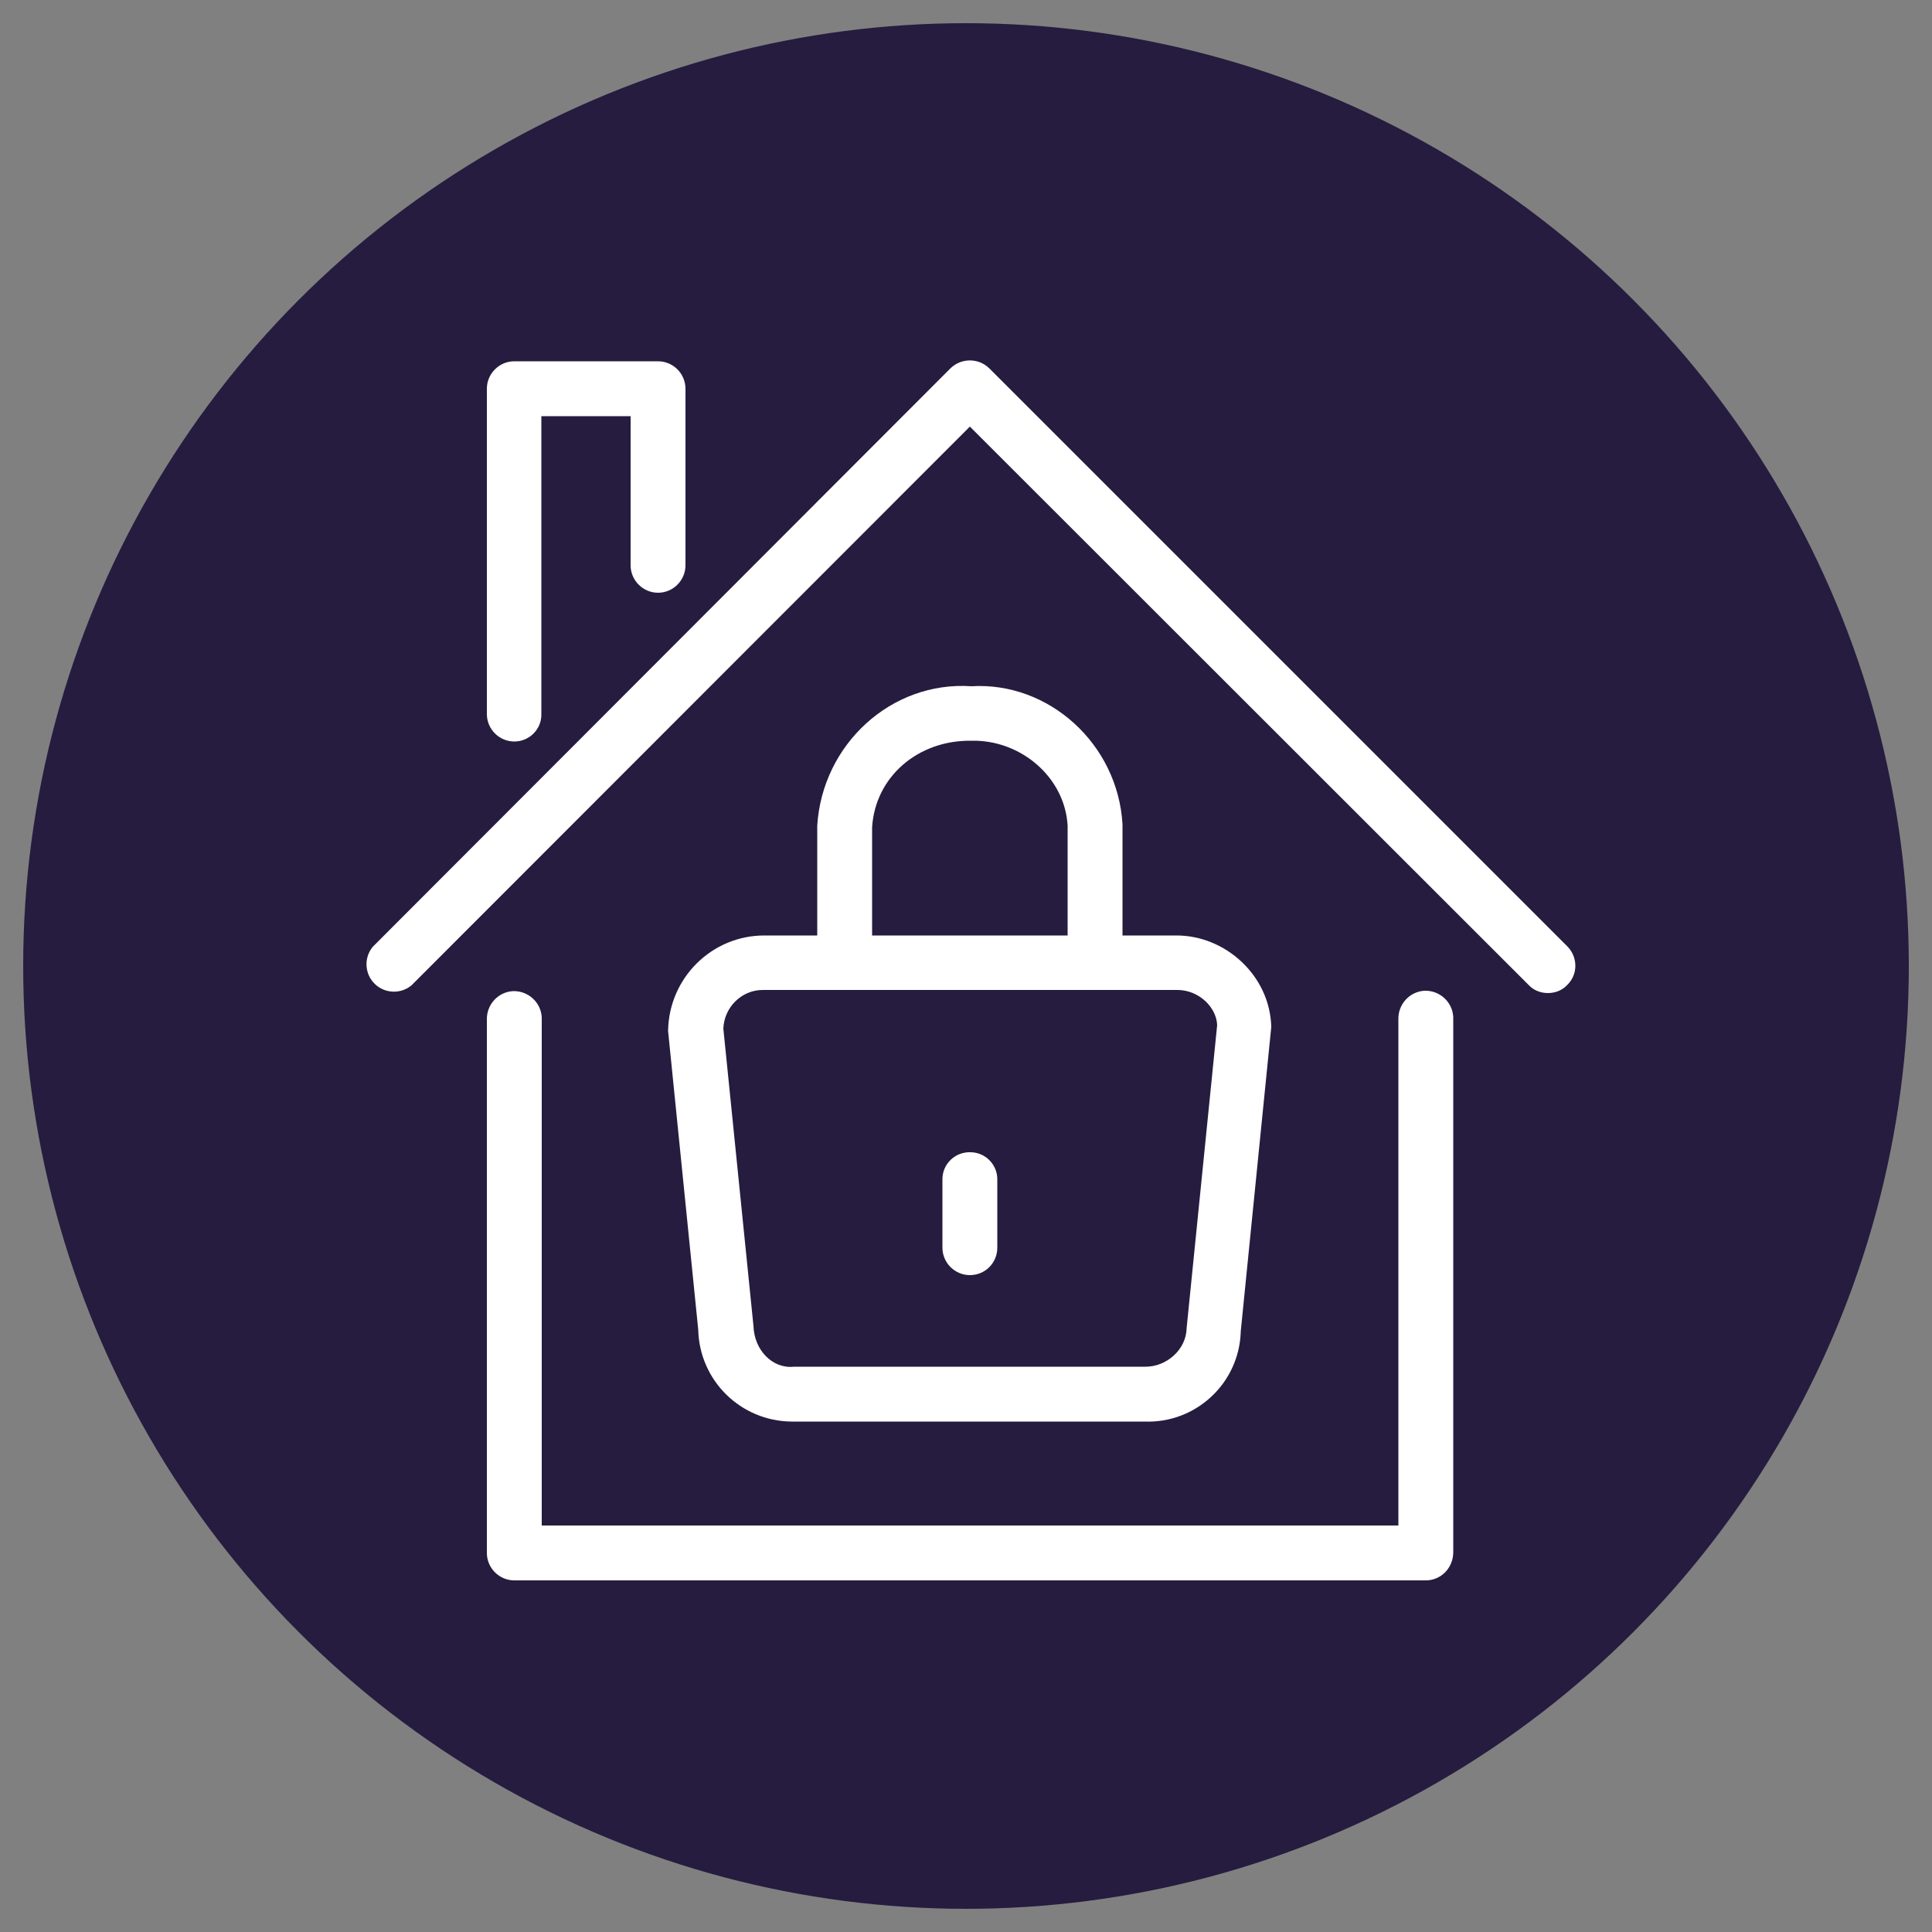<?xml version="1.0" encoding="utf-8"?>
<svg xmlns="http://www.w3.org/2000/svg" xmlns:xlink="http://www.w3.org/1999/xlink" version="1.1" id="Ebene_1" x="0px" y="0px" viewBox="0 0 500 500" style="enable-background:new 0 0 500 500;">
<rect x="0" y="0" width="500" height="500" fill="#808080" stroke="none"/>
<style type="text/css">
	.st0{fill:#261C3F;}
	.st1{fill:#FFFFFF;}
</style>
<title>standardized</title>
<g id="BG">
	<circle class="st0" cx="250" cy="250" r="244"/>
</g>
<g id="Icon_Round_2">
	<g id="standardized">
		<path class="st1" d="M304.3,242.1h-13.8v-28.8c-1.2-20.7-19-36.9-39.1-35.7c-20.7-1.4-38.6,15-39.9,36.1v28.4h-13.7&#xD;&#xA;			c-13.6,0-24.7,11-24.9,24.7l7.8,77.3c0.3,13.2,11,23.7,24.2,23.8h91.3c13.2,0.5,24.4-9.8,24.9-23.1c0-0.1,0-0.1,0-0.2l7.9-78.8&#xD;&#xA;			C328.7,252.5,317.1,242,304.3,242.1z M225.7,214.1c0.8-13,11.8-22.6,25.7-22.4c12.7-0.3,24.2,9.4,24.9,22v28.4h-50.6L225.7,214.1z&#xD;&#xA;			 M307.1,343.7c-0.1,5.6-5.2,10-10.6,10h-91c-5.6,0.6-10.3-4.3-10.5-10.5l-7.8-77c0.2-5.5,4.7-10,10.2-10c0.1,0,0.2,0,0.4,0h106.9&#xD;&#xA;			c5.5,0,10.1,4.4,10.3,9.1L307.1,343.7z"/>
		<path class="st1" d="M251,330c-3.9,0-7.1-3.2-7.1-7.1l0,0V305c0.1-3.9,3.4-7,7.4-6.8c3.7,0.1,6.7,3.1,6.8,6.8v17.9&#xD;&#xA;			C258.1,326.8,255,330,251,330C251,330,251,330,251,330z"/>
		<path class="st1" d="M369,409H133.1c-3.9,0-7.1-3.2-7.1-7.1l0,0v-138c-0.1-3.9,2.9-7.2,6.8-7.4c3.9-0.1,7.2,2.9,7.4,6.8&#xD;&#xA;			c0,0.2,0,0.4,0,0.5v131h221.7v-131c-0.1-3.9,2.9-7.2,6.8-7.4c3.9-0.1,7.2,2.9,7.4,6.8c0,0.2,0,0.4,0,0.5v138&#xD;&#xA;			C376.1,405.8,372.9,409,369,409C369,409,369,409,369,409z"/>
		<path class="st1" d="M400.6,257c-1.9,0-3.7-0.7-5-2.1L251,110.4L106.5,255c-3,2.5-7.5,2.1-10-0.9c-2.2-2.6-2.2-6.5,0-9.1L246,95.3&#xD;&#xA;			c2.8-2.7,7.2-2.7,10,0l149.6,149.6c2.8,2.8,2.8,7.3,0,10C404.3,256.3,402.5,257,400.6,257L400.6,257z"/>
		<path class="st1" d="M133.1,191.9c-3.9,0-7.1-3.2-7.1-7.1c0,0,0,0,0,0v-84.2c0-3.9,3.2-7.1,7.1-7.1c0,0,0,0,0,0h37.2&#xD;&#xA;			c3.9,0,7.1,3.2,7.1,7.1c0,0,0,0,0,0v45.7c0,3.9-3.2,7.1-7.1,7.1c-3.9,0-7.1-3.2-7.1-7.1c0,0,0,0,0,0v-38.6h-23.1v77.1&#xD;&#xA;			C140.2,188.7,137,191.9,133.1,191.9C133.1,191.9,133.1,191.9,133.1,191.9z"/>
	</g>
</g>
</svg>